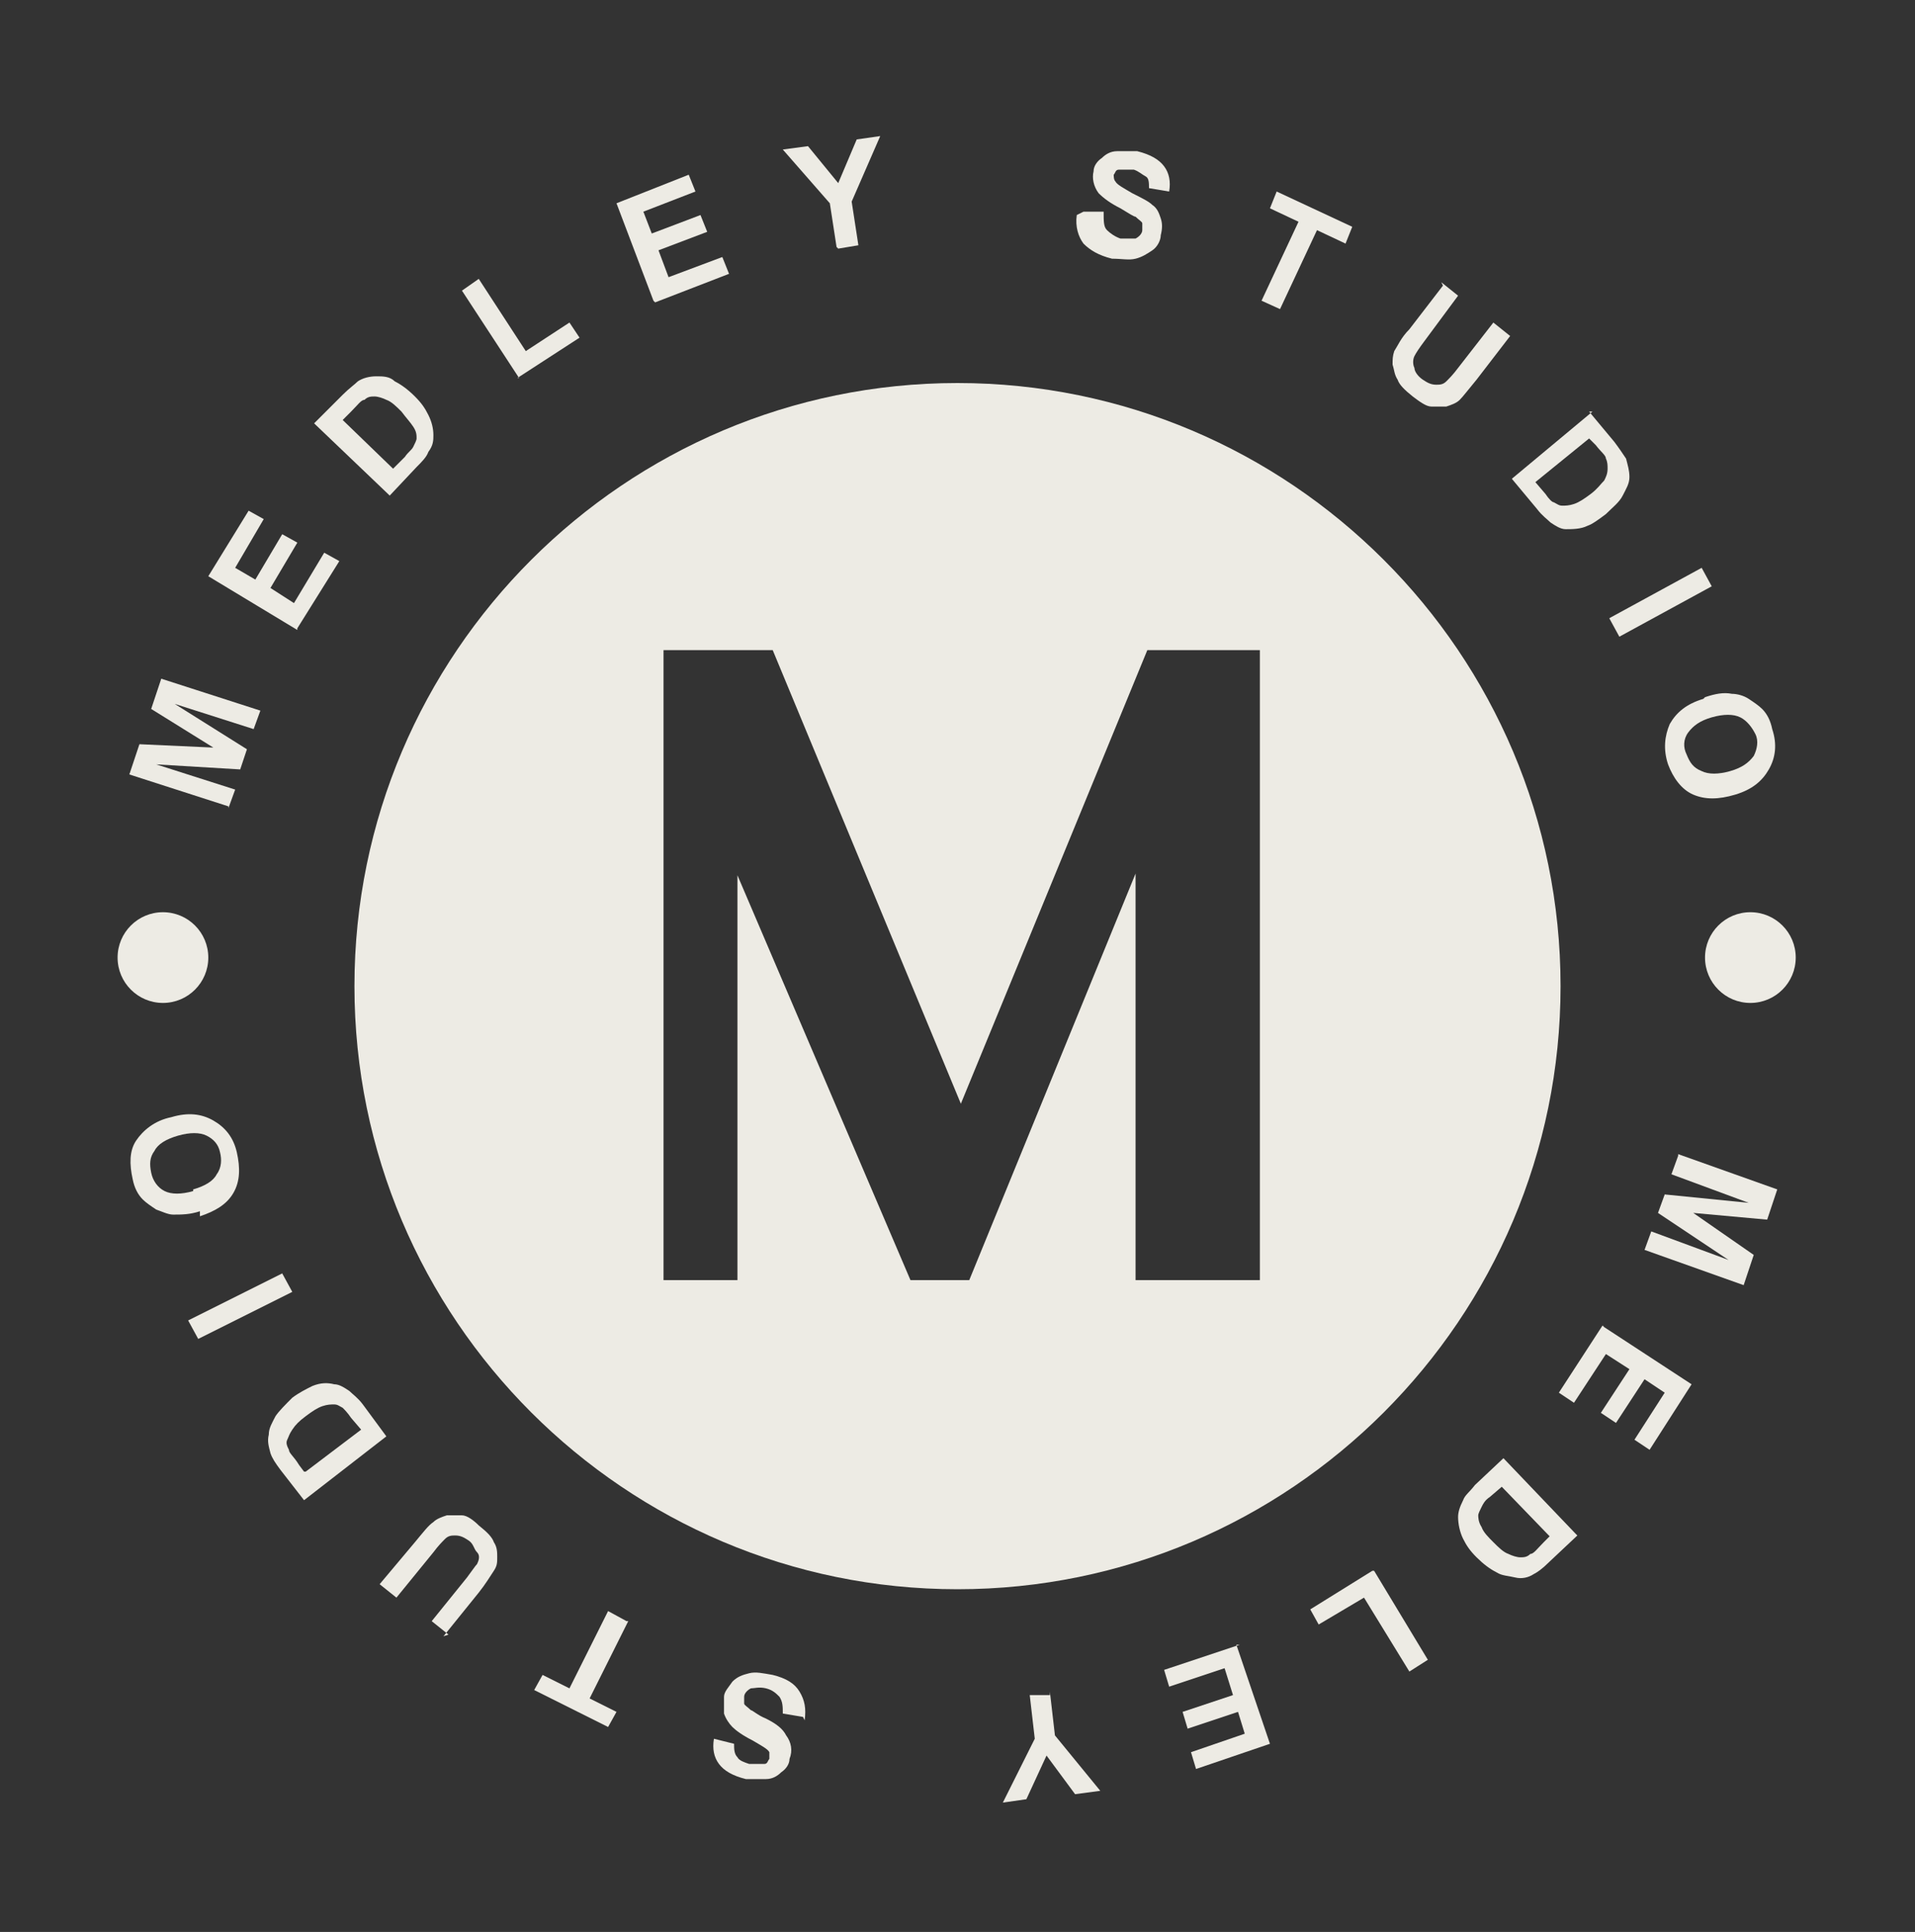 <?xml version="1.0" encoding="UTF-8"?>
<svg id="Capa_1" data-name="Capa 1" xmlns="http://www.w3.org/2000/svg" width="114" height="115" version="1.1" viewBox="0 0 114 115">
  <rect x="0" y="0" width="114" height="115" fill="#333333" stroke="none"/>
  <defs>
    <style>
      .cls-1 {
        fill: #edebe4;
        stroke-width: 0px;
      }
    </style>
  </defs>
  <g>
    <path class="cls-1" d="M13.6,48l-5.9-1.9.6-1.8,4.4.2-3.7-2.3.6-1.8,5.9,1.9-.4,1.1-4.7-1.5,4.3,2.7-.4,1.2-5-.3,4.7,1.5-.4,1.1Z"/>
    <path class="cls-1" d="M17.7,37.5l-5.3-3.2,2.4-3.9.9.5-1.7,2.9,1.2.7,1.6-2.7.9.5-1.6,2.7,1.4.9,1.8-3,.9.5-2.5,4Z"/>
    <path class="cls-1" d="M18.8,25.1l1.6-1.6c.4-.4.7-.6.9-.8.3-.2.7-.3,1.1-.3.4,0,.8,0,1.1.3.4.2.8.5,1.2.9.4.4.6.7.8,1.1.2.4.3.8.3,1.2,0,.3,0,.6-.3,1-.1.3-.4.6-.7.9l-1.6,1.7-4.5-4.3ZM20.4,25l3,2.9.7-.7c.2-.3.4-.4.5-.6.1-.2.2-.4.2-.5,0-.2,0-.4-.2-.7s-.4-.5-.7-.9c-.3-.3-.6-.6-.9-.7-.2-.1-.5-.2-.7-.2s-.4,0-.6.2c-.2,0-.4.3-.8.7l-.4.4Z"/>
    <path class="cls-1" d="M30.9,22.5l-3.4-5.2,1-.7,2.8,4.3,2.6-1.7.6.9-3.7,2.4Z"/>
    <path class="cls-1" d="M38.9,17.9l-2.2-5.8,4.3-1.7.4,1-3.1,1.2.5,1.3,2.9-1.1.4,1-2.9,1.1.6,1.6,3.2-1.2.4,1-4.4,1.7Z"/>
    <path class="cls-1" d="M49.8,14.7l-.4-2.6-2.8-3.2,1.5-.2,1.8,2.2,1.1-2.6,1.4-.2-1.7,3.9.4,2.6-1.2.2Z"/>
    <path class="cls-1" d="M64.5,12.6h1.2c0,.6,0,.9.2,1.1.2.2.5.4.8.5.4,0,.7,0,.9,0,.2-.1.4-.3.4-.5,0-.1,0-.3,0-.4,0-.1-.2-.2-.4-.4-.1,0-.4-.2-.9-.5-.6-.3-1-.6-1.3-.9-.3-.4-.4-.9-.3-1.3,0-.3.2-.6.5-.8.2-.2.5-.4.9-.4.4,0,.8,0,1.2,0,.8.2,1.3.5,1.6.9.3.4.4.9.3,1.5l-1.2-.2c0-.3,0-.6-.2-.7s-.4-.3-.7-.4c-.4,0-.7,0-.9,0-.2,0-.2.2-.3.3,0,.1,0,.3.1.4.1.2.5.4,1,.7.6.3,1,.5,1.2.7.3.2.4.5.5.8.1.3.1.6,0,1,0,.3-.2.7-.5.9s-.6.4-1,.5-.8,0-1.4,0c-.8-.2-1.3-.5-1.7-.9-.3-.4-.5-1-.4-1.7Z"/>
    <path class="cls-1" d="M75.1,17.9l2.2-4.7-1.7-.8.4-1,4.5,2.1-.4,1-1.7-.8-2.2,4.7-1.1-.5Z"/>
    <path class="cls-1" d="M85.8,16.8l1,.8-2,2.7c-.3.4-.5.7-.6.9-.1.2-.1.5,0,.7,0,.2.2.5.5.7.3.2.5.3.8.3.2,0,.4,0,.6-.2s.4-.4.7-.8l2.1-2.7,1,.8-2,2.6c-.5.6-.8,1-1,1.2-.2.2-.5.3-.8.4-.3,0-.6,0-.9,0-.3,0-.7-.3-1.1-.6-.5-.4-.8-.7-.9-1-.2-.3-.2-.6-.3-.9,0-.3,0-.5.1-.8.2-.3.4-.8.9-1.3l2-2.6Z"/>
    <path class="cls-1" d="M94.6,24.5l1.5,1.8c.3.4.5.7.7,1,.1.4.2.7.2,1.1,0,.4-.2.7-.4,1.1s-.6.7-1,1.1c-.4.3-.8.6-1.1.7-.4.2-.9.2-1.3.2-.3,0-.6-.2-.9-.4-.2-.2-.5-.4-.8-.8l-1.5-1.8,4.8-4ZM94.6,26.1l-3.2,2.6.6.7c.2.3.4.5.5.5.2.1.3.2.5.2.2,0,.4,0,.7-.1.3-.1.6-.3,1-.6.4-.3.6-.6.8-.8.1-.2.2-.4.2-.7,0-.2,0-.4-.1-.6,0-.2-.3-.4-.6-.8l-.4-.4Z"/>
    <path class="cls-1" d="M95.8,36.8l5.5-3,.6,1.1-5.5,3-.6-1.1Z"/>
    <path class="cls-1" d="M101.5,41.5c.6-.2,1.1-.3,1.6-.2.3,0,.7.1,1,.3.3.2.6.4.8.6.3.3.5.7.6,1.2.3.9.2,1.7-.2,2.4s-1,1.2-2,1.5c-1,.3-1.8.3-2.5,0-.7-.3-1.2-1-1.5-1.8-.3-.9-.2-1.7.1-2.4.4-.7,1-1.2,2-1.5ZM101.9,42.7c-.7.2-1.1.5-1.4.9s-.3.9-.1,1.3c.2.5.4.8.9,1,.4.2,1,.2,1.7,0,.7-.2,1.1-.5,1.4-.9.2-.4.3-.9.1-1.3s-.5-.8-.9-1c-.4-.2-1-.2-1.7,0Z"/>
  </g>
  <g>
    <path class="cls-1" d="M99.9,68.7l5.9,2.1-.6,1.8-4.4-.4,3.6,2.5-.6,1.8-5.9-2.1.4-1.1,4.6,1.7-4.2-2.8.4-1.1,5,.5-4.6-1.7.4-1.1Z"/>
    <path class="cls-1" d="M95.5,79l5.2,3.4-2.5,3.9-.9-.6,1.8-2.8-1.2-.8-1.7,2.6-.9-.6,1.7-2.6-1.4-.9-1.9,2.9-.9-.6,2.6-4Z"/>
    <path class="cls-1" d="M93.9,91.4l-1.7,1.6c-.4.4-.7.6-.9.7-.3.2-.7.3-1.1.2s-.8-.1-1.1-.3c-.4-.2-.8-.5-1.2-.9-.4-.4-.6-.7-.8-1.1-.2-.4-.3-.9-.3-1.3,0-.3.1-.6.3-1,.1-.3.4-.5.7-.9l1.7-1.6,4.3,4.5ZM92.3,91.5l-2.9-3-.7.6c-.3.2-.4.4-.5.6-.1.2-.2.4-.2.5s0,.4.2.7c.1.3.4.6.7.9.3.3.6.6.9.7.2.1.5.2.7.2s.4,0,.6-.2c.2,0,.4-.3.8-.7l.4-.4Z"/>
    <path class="cls-1" d="M81.8,93.5l3.2,5.3-1.1.7-2.7-4.4-2.7,1.6-.5-.9,3.7-2.3Z"/>
    <path class="cls-1" d="M73.6,97.9l2,5.9-4.4,1.5-.3-1,3.2-1.1-.4-1.3-3,1-.3-1,3-1-.5-1.6-3.3,1.1-.3-1,4.5-1.5Z"/>
    <path class="cls-1" d="M62.5,100.7l.3,2.6,2.7,3.3-1.5.2-1.7-2.3-1.2,2.6-1.4.2,1.9-3.8-.3-2.6h1.2Z"/>
    <path class="cls-1" d="M47.8,102.2l-1.2-.2c0-.4,0-.7-.2-1-.2-.2-.4-.4-.8-.5-.4-.1-.7,0-.9,0-.2.1-.4.3-.4.5,0,.1,0,.3,0,.4,0,.1.2.2.4.4.1,0,.4.3.9.5.6.3,1,.6,1.2,1,.3.4.4.9.2,1.4,0,.3-.2.6-.5.8-.2.2-.5.4-.9.4s-.8,0-1.2,0c-.8-.2-1.3-.5-1.6-.9-.3-.4-.4-.9-.3-1.5l1.2.3c0,.3,0,.6.2.8.1.2.4.3.7.4.4,0,.6,0,.9,0,.2,0,.2-.2.3-.3,0-.1,0-.3,0-.4-.1-.2-.5-.4-1-.7-.6-.3-1-.6-1.2-.8-.2-.2-.4-.5-.5-.8,0-.3,0-.6,0-1,0-.3.3-.6.5-.9.3-.3.6-.4,1-.5s.8,0,1.4.1c.8.2,1.3.5,1.6,1,.3.5.4,1,.3,1.7Z"/>
    <path class="cls-1" d="M37.4,96.5l-2.3,4.6,1.6.8-.5.9-4.4-2.2.5-.9,1.6.8,2.3-4.6,1.1.6Z"/>
    <path class="cls-1" d="M26.7,97.3l-1-.8,2.1-2.6c.3-.4.5-.7.6-.8.1-.2.2-.5,0-.7s-.2-.5-.5-.7c-.3-.2-.5-.3-.8-.3-.2,0-.4,0-.6.2s-.4.4-.7.8l-2.2,2.7-1-.8,2.1-2.5c.5-.6.8-1,1.1-1.2.2-.2.5-.3.8-.4.3,0,.6,0,.9,0,.3,0,.7.3,1,.6.5.4.8.7.9,1,.2.3.2.6.2.9,0,.3,0,.5-.2.8-.2.3-.5.8-.9,1.3l-2.1,2.6Z"/>
    <path class="cls-1" d="M18.1,89.3l-1.4-1.8c-.3-.4-.5-.7-.6-1-.1-.4-.2-.7-.1-1.1,0-.4.2-.7.4-1.1.2-.3.6-.7,1-1.1.4-.3.8-.5,1.2-.7.5-.2.9-.2,1.3-.1.3,0,.6.2.9.4.2.2.5.4.8.8l1.4,1.9-4.9,3.8ZM18.2,87.6l3.3-2.5-.6-.7c-.2-.3-.4-.5-.5-.6-.2-.1-.3-.2-.5-.2-.2,0-.4,0-.7.1-.3.1-.6.3-1,.6-.4.3-.6.5-.8.8s-.2.4-.3.6,0,.4.1.6c0,.2.3.4.6.9l.3.4Z"/>
    <path class="cls-1" d="M17.4,76.9l-5.6,2.8-.6-1.1,5.6-2.8.6,1.1Z"/>
    <path class="cls-1" d="M11.9,72.1c-.6.2-1.1.2-1.6.2-.3,0-.7-.2-1-.3-.3-.2-.6-.4-.8-.6-.3-.3-.5-.7-.6-1.2-.2-.9-.2-1.7.2-2.3s1.1-1.2,2.1-1.4c1-.3,1.8-.2,2.5.2s1.2,1,1.4,1.9c.2.9.2,1.7-.2,2.4-.4.7-1.1,1.1-2,1.4ZM11.5,70.8c.7-.2,1.2-.5,1.4-.9.3-.4.3-.9.2-1.3-.1-.5-.4-.8-.8-1-.4-.2-1-.2-1.7,0-.7.2-1.2.5-1.4.9-.3.4-.3.8-.2,1.3.1.5.4.9.8,1.1.4.2,1,.2,1.7,0Z"/>
  </g>
  <circle class="cls-1" cx="9.7" cy="57" r="2.7"/>
  <circle class="cls-1" cx="104.2" cy="57" r="2.7"/>
  <path class="cls-1" d="M57,22.8c-19.8,0-35.9,16.1-35.9,35.9s16.1,35.9,35.9,35.9,35.9-16.1,35.9-35.9-16.1-35.9-35.9-35.9ZM75,76.2h-7.4v-24.2l-9.9,24.2h-3.5l-10.3-24.1v24.1h-4.4v-37.5h6.5l11.2,27,11.1-27h6.7v37.5Z"/>
</svg>